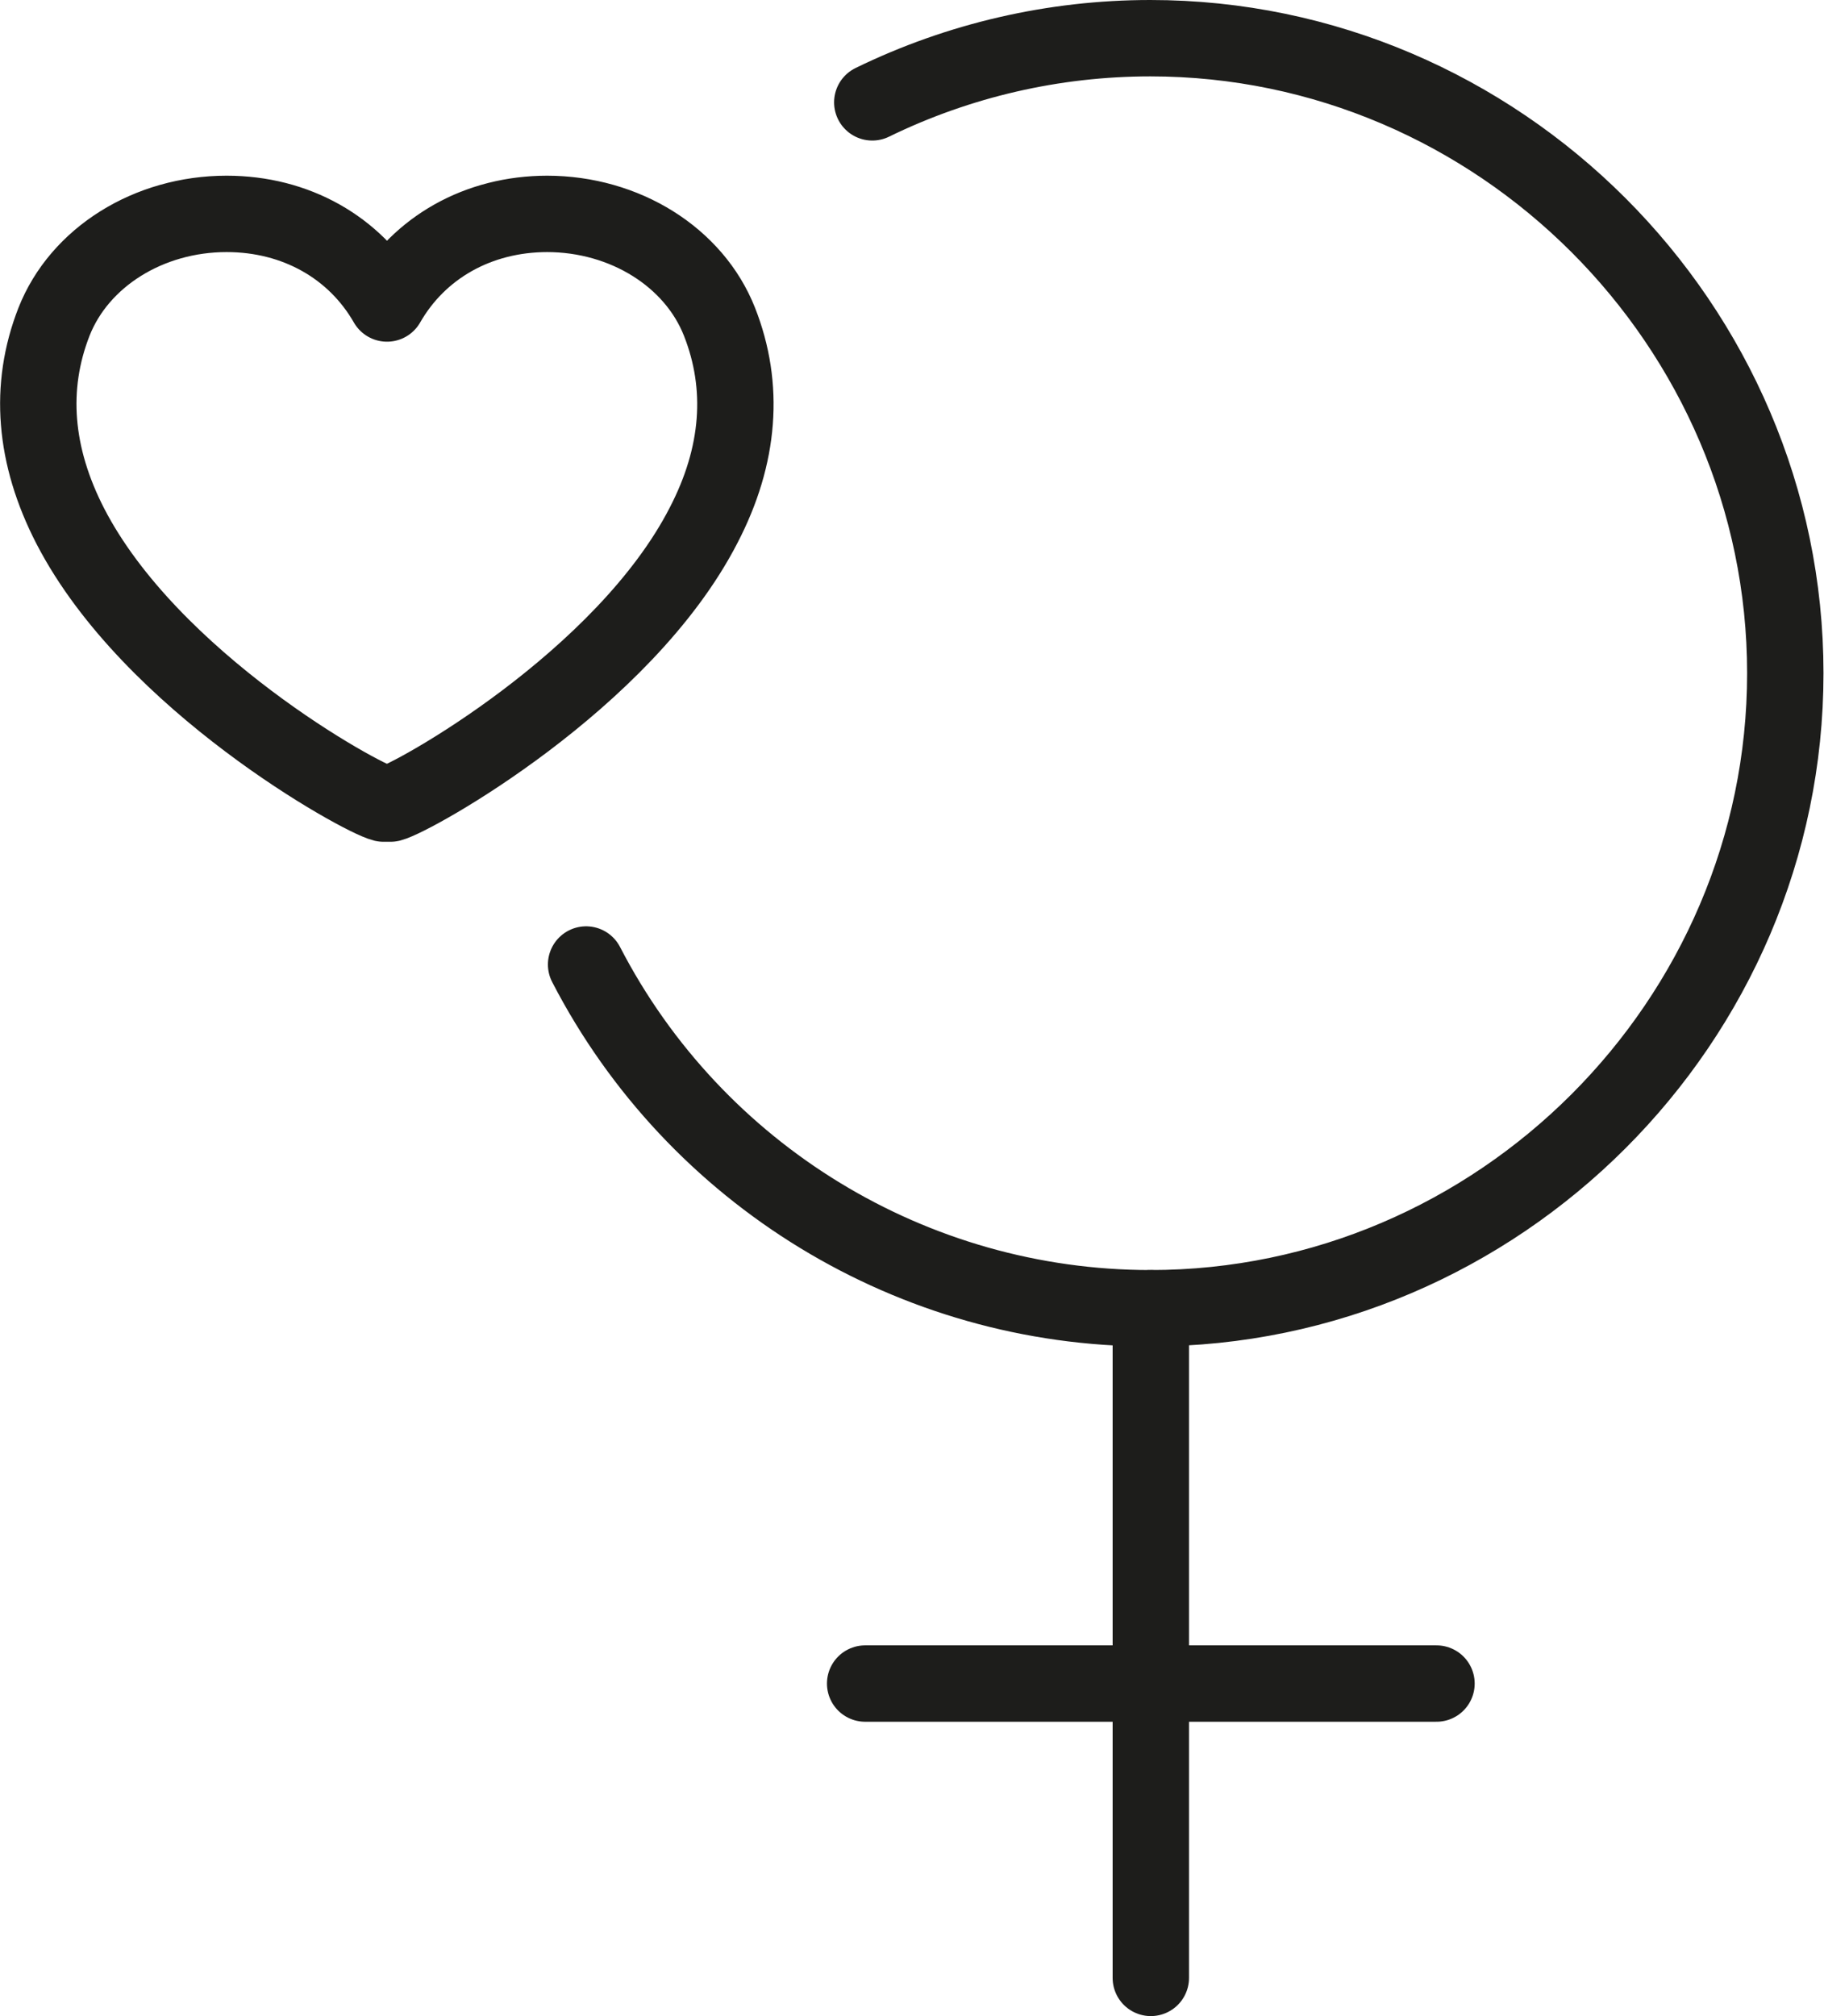 <svg viewBox="0 0 35.82 39.59" version="1.1" xmlns="http://www.w3.org/2000/svg" id="ikonky">
  
  <defs>
    <style>
      .st0 {
        fill: none;
        stroke: #1d1d1b;
        stroke-linecap: round;
        stroke-linejoin: round;
        stroke-width: 1.5px;
      }
    </style>
  </defs>
  <path d="M10.75,4.2c-1.36,0-2.52.66-3.15,1.76-.63-1.1-1.79-1.76-3.15-1.76-1.53,0-2.89.85-3.39,2.12-.5,1.28-.39,2.63.32,4.01,1.58,3.06,5.7,5.34,6.15,5.45.02,0,.05,0,.07,0s.05,0,.07,0c.44-.11,4.58-2.41,6.15-5.47.71-1.37.81-2.72.31-3.99-.5-1.27-1.86-2.12-3.39-2.12Z" class="st0"></path>
  <path d="M17.13,2.01c1.7-.83,3.57-1.26,5.46-1.26,6.84,0,12.47,5.63,12.47,12.47s-5.63,12.47-12.47,12.47c-4.66,0-8.94-2.61-11.08-6.75" class="st0"></path>
  <line y2="38.84" x2="22.6" y1="25.69" x1="22.6" class="st0"></line>
  <line y2="33.06" x2="16.99" y1="33.06" x1="28.21" class="st0"></line>
</svg>